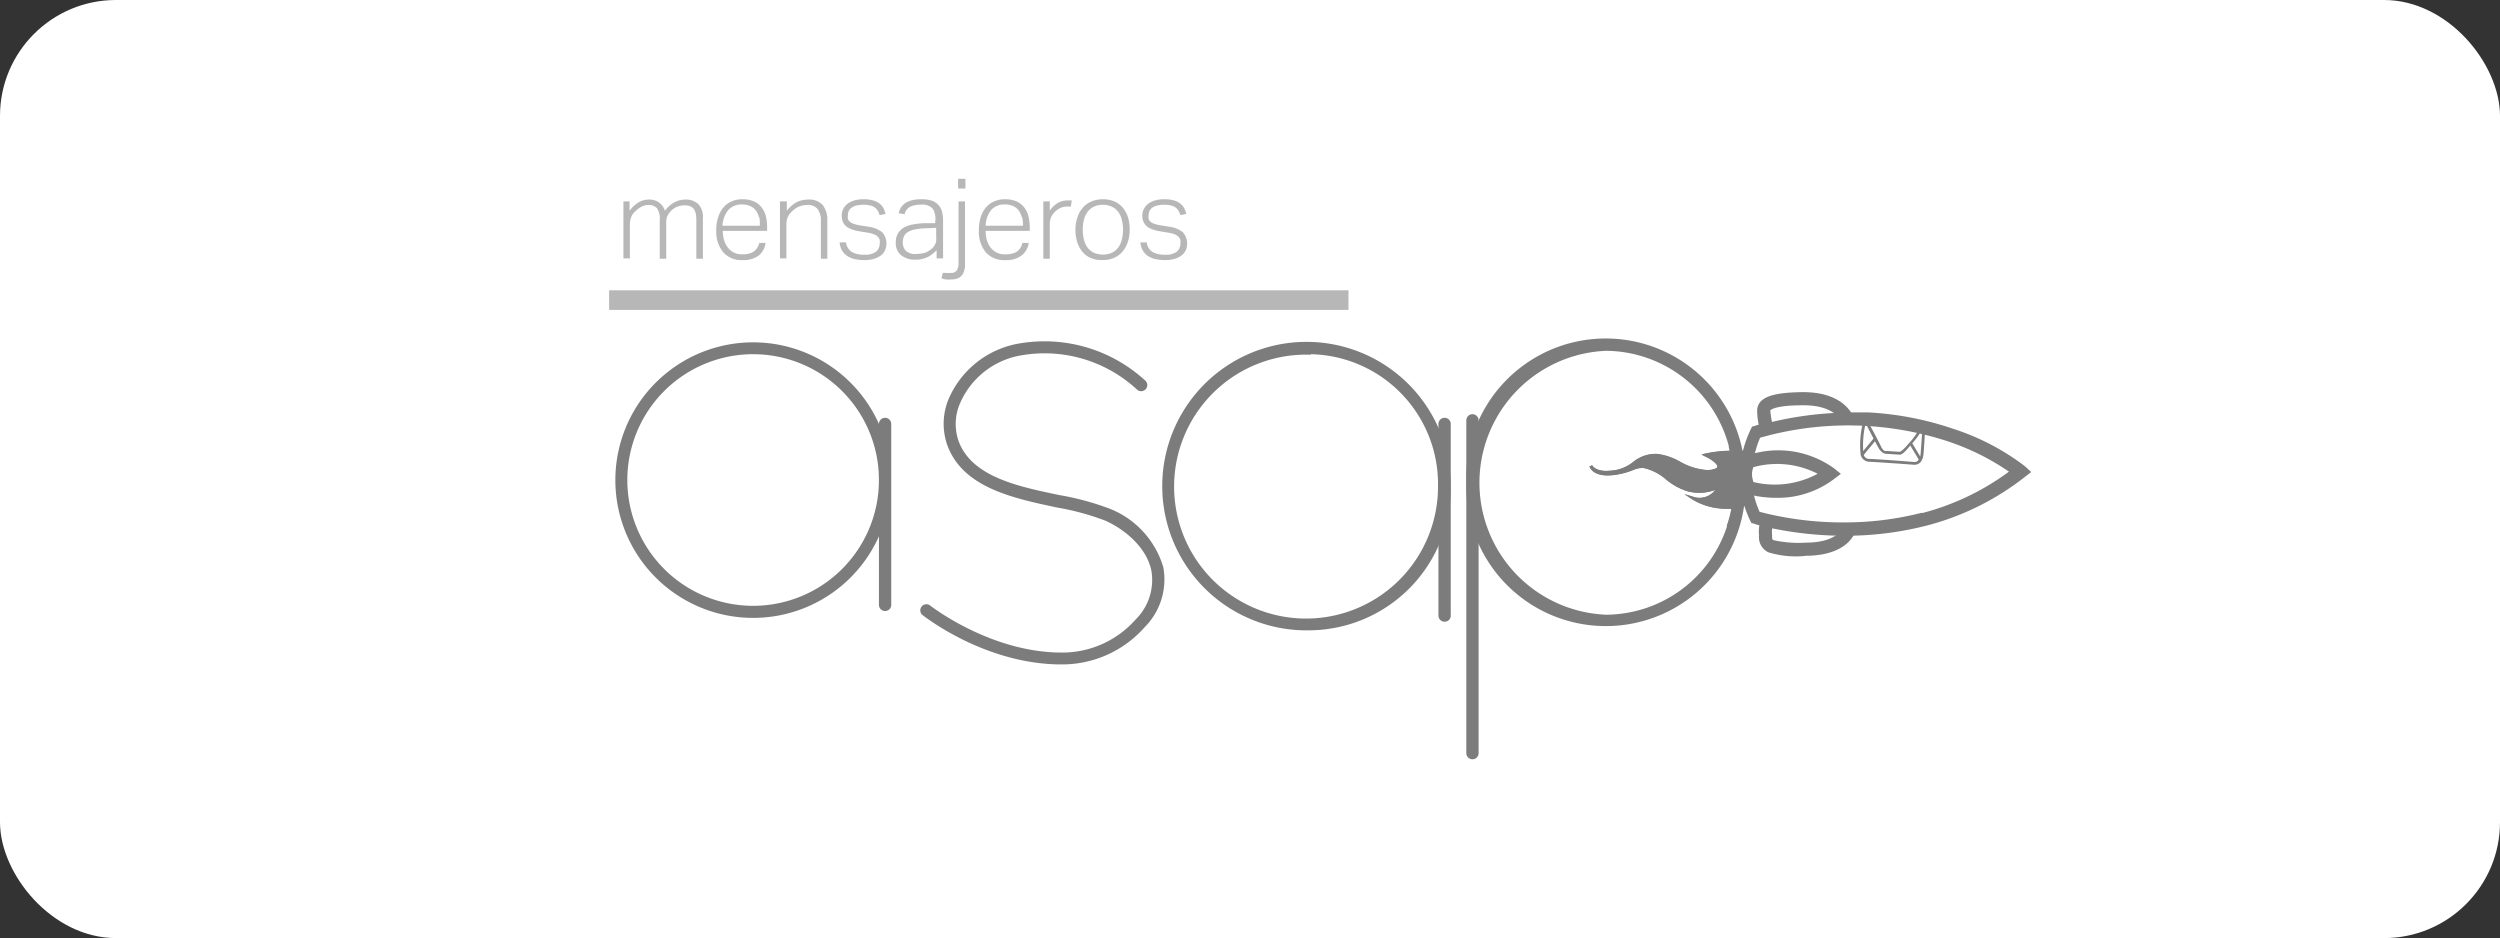 <svg xmlns="http://www.w3.org/2000/svg" viewBox="0 0 235.88 88.51"><rect x="0" y="0" width="235.88" height="88.51" fill="#333333" stroke="none"/><defs><style>.cls-1{fill:#fff;}.cls-2{fill:#7c7c7c;}.cls-3{fill:#b7b7b7;}</style></defs><g id="Capa_2" data-name="Capa 2"><g id="Capa_1-2" data-name="Capa 1"><rect class="cls-1" width="235.88" height="88.51" rx="10.94"/><path class="cls-2" d="M164.06,42.09v7.55h-1.15a10.54,10.54,0,0,0,.44-1.63,2.42,2.42,0,0,1-.38,0,6.21,6.21,0,0,1-3.33-.9l-.71-.48.82.25a1.83,1.83,0,0,0,2.09-.65,4.35,4.35,0,0,1-2.55.15,5.81,5.81,0,0,1-2.11-1.15,4.8,4.8,0,0,0-2.12-1.07,2.19,2.19,0,0,0-1,.21,7.2,7.2,0,0,1-2,.48c-1.8.15-2.07-.79-2.09-.83l.25-.11s.31.63,1.61.52a3.76,3.76,0,0,0,2.24-.81,3.35,3.35,0,0,1,2.28-.78,5.8,5.8,0,0,1,2.18.74,5.93,5.93,0,0,0,2.63.79c.78-.06.88-.27.88-.31.06-.27-.67-.78-1.19-1l-.31-.17.35-.08a12.41,12.41,0,0,1,2.3-.27,1.6,1.6,0,0,0-.1-.42Z"/><path class="cls-3" d="M59.4,19v.89a2.91,2.91,0,0,1,.86-.8,1.87,1.87,0,0,1,.93-.26,1.59,1.59,0,0,1,1,.28,1.56,1.56,0,0,1,.55.78,2.64,2.64,0,0,1,.86-.78,2.1,2.1,0,0,1,1.06-.28,1.69,1.69,0,0,1,1.22.42,1.76,1.76,0,0,1,.44,1.34v3.82H65.7v-3.6a3.27,3.27,0,0,0-.06-.69,1.2,1.2,0,0,0-.21-.44.88.88,0,0,0-.36-.24,1.75,1.75,0,0,0-.49-.07,2,2,0,0,0-.55.09,1.62,1.62,0,0,0-.6.33,1.94,1.94,0,0,0-.41.49,1.29,1.29,0,0,0-.16.66v3.47h-.61V20.79A1.75,1.75,0,0,0,62,19.67a1,1,0,0,0-.83-.33,1.35,1.35,0,0,0-.59.14,2.21,2.21,0,0,0-.55.37l-.21.2a1.85,1.85,0,0,0-.19.27,1.78,1.78,0,0,0-.14.37,1.75,1.75,0,0,0-.06.48v3.21h-.61V19Z"/><path class="cls-3" d="M71.6,24.1a2.41,2.41,0,0,1-1.56.44,2.25,2.25,0,0,1-1.81-.75,3.06,3.06,0,0,1-.65-2.06,3.71,3.71,0,0,1,.19-1.26,2.56,2.56,0,0,1,.51-.92,2,2,0,0,1,.78-.56,2.45,2.45,0,0,1,1-.19,2.62,2.62,0,0,1,1.07.2,1.84,1.84,0,0,1,.72.56,2.23,2.23,0,0,1,.41.83,4.36,4.36,0,0,1,.12,1v.39H68.2a3,3,0,0,0,.12.87,2,2,0,0,0,.35.7,1.66,1.66,0,0,0,.57.48A1.85,1.85,0,0,0,70,24a2.75,2.75,0,0,0,.7-.08,1.46,1.46,0,0,0,.47-.22,1.43,1.43,0,0,0,.3-.35,1.84,1.84,0,0,0,.17-.43h.59A1.81,1.81,0,0,1,71.6,24.1Zm0-3.61a1.79,1.79,0,0,0-.29-.64,1.35,1.35,0,0,0-.53-.41,1.87,1.87,0,0,0-.78-.15,1.68,1.68,0,0,0-1.26.5,2.5,2.5,0,0,0-.57,1.51h3.52A3.35,3.35,0,0,0,71.64,20.49Z"/><path class="cls-3" d="M74.24,19v.88a3,3,0,0,1,.94-.81,2.46,2.46,0,0,1,1.07-.24,1.72,1.72,0,0,1,1.37.51,2.21,2.21,0,0,1,.44,1.46v3.61h-.61V20.94a1.88,1.88,0,0,0-.31-1.22,1.16,1.16,0,0,0-1-.38,2.06,2.06,0,0,0-.67.12,1.94,1.94,0,0,0-.64.39,2.15,2.15,0,0,0-.47.56,1.73,1.73,0,0,0-.16.79v3.18h-.61V19Z"/><path class="cls-3" d="M80.36,23.77a2.32,2.32,0,0,0,1.2.26,1.7,1.7,0,0,0,1.11-.29A1,1,0,0,0,83,23a1.29,1.29,0,0,0,0-.35.63.63,0,0,0-.16-.3.93.93,0,0,0-.35-.23,2.27,2.27,0,0,0-.58-.16l-.66-.11a4.66,4.66,0,0,1-.77-.17,2.09,2.09,0,0,1-.58-.28,1.14,1.14,0,0,1-.36-.43,1.52,1.52,0,0,1-.12-.64,1.24,1.24,0,0,1,.16-.64A1.35,1.35,0,0,1,80,19.2a2.05,2.05,0,0,1,.65-.3,2.87,2.87,0,0,1,.8-.1,3.12,3.12,0,0,1,.93.11,1.66,1.66,0,0,1,.61.3,1.3,1.3,0,0,1,.37.44,3.39,3.39,0,0,1,.2.53L83,20.3a2.43,2.43,0,0,0-.19-.43,1,1,0,0,0-.28-.3,1.16,1.16,0,0,0-.42-.18,2.28,2.28,0,0,0-.63-.07,2.75,2.75,0,0,0-.7.08,1.31,1.31,0,0,0-.46.22.73.73,0,0,0-.25.31.94.94,0,0,0-.07.37,1.18,1.18,0,0,0,0,.34.56.56,0,0,0,.17.27,1,1,0,0,0,.35.2,3.84,3.84,0,0,0,.59.15l.83.13a2.67,2.67,0,0,1,1.28.51,1.56,1.56,0,0,1,.28,1.71,1.28,1.28,0,0,1-.38.49,2.19,2.19,0,0,1-.65.32,3,3,0,0,1-.89.12,4.25,4.25,0,0,1-.91-.09,2.13,2.13,0,0,1-.72-.29,1.77,1.77,0,0,1-.5-.52,1.89,1.89,0,0,1-.23-.77h.6A1.29,1.29,0,0,0,80.36,23.77Z"/><path class="cls-3" d="M88,23.94a2.16,2.16,0,0,1-.43.29,2.87,2.87,0,0,1-.54.2,2.48,2.48,0,0,1-.63.07,2.11,2.11,0,0,1-1.37-.41,1.47,1.47,0,0,1-.51-1.22,1.61,1.61,0,0,1,.23-.89,1.71,1.71,0,0,1,.61-.55,2.93,2.93,0,0,1,.88-.27,6.52,6.52,0,0,1,1-.1l1,0v-.16A1.78,1.78,0,0,0,88,19.68a1.37,1.37,0,0,0-1.11-.37,2.39,2.39,0,0,0-.65.07,1.32,1.32,0,0,0-.45.18.93.93,0,0,0-.28.28,1.12,1.12,0,0,0-.16.37l-.56-.09c.2-.88.91-1.32,2.12-1.32a3,3,0,0,1,1,.13,1.55,1.55,0,0,1,.62.4,1.49,1.49,0,0,1,.35.63,3.15,3.15,0,0,1,.1.85v3.57h-.61v-.77A3.27,3.27,0,0,1,88,23.94Zm-.69-2.4a5.58,5.58,0,0,0-1,.11,2,2,0,0,0-.66.25.91.91,0,0,0-.36.4,1.4,1.4,0,0,0-.11.56,1.12,1.12,0,0,0,.28.8,1.28,1.28,0,0,0,1,.3,3.25,3.25,0,0,0,.69-.08,1.45,1.45,0,0,0,.56-.26,2.22,2.22,0,0,0,.31-.26,1.31,1.31,0,0,0,.2-.28,1.23,1.23,0,0,0,.11-.34,2.94,2.94,0,0,0,0-.44v-.8Z"/><path class="cls-3" d="M89.26,25.75a2.59,2.59,0,0,0,.44,0,.63.63,0,0,0,.59-.26,1.36,1.36,0,0,0,.15-.69V19h.61v5.49c0,.25,0,.48,0,.7a2,2,0,0,1-.17.6,1,1,0,0,1-.39.41,1.31,1.31,0,0,1-.71.16,2.22,2.22,0,0,1-.57,0,1.72,1.72,0,0,1-.38-.11l.13-.51Zm1.83-8.88v.92H90.4v-.92Z"/><path class="cls-3" d="M96.4,24.1a2.38,2.38,0,0,1-1.56.44A2.27,2.27,0,0,1,93,23.79a3.06,3.06,0,0,1-.64-2.06,4,4,0,0,1,.18-1.26,2.56,2.56,0,0,1,.51-.92,2.13,2.13,0,0,1,.78-.56,2.45,2.45,0,0,1,1-.19,2.67,2.67,0,0,1,1.08.2,2,2,0,0,1,.72.56,2.21,2.21,0,0,1,.4.83,4.36,4.36,0,0,1,.13,1v.39H93a3.05,3.05,0,0,0,.11.87,2,2,0,0,0,.35.7,1.7,1.7,0,0,0,.58.48,1.8,1.8,0,0,0,.79.17,2.75,2.75,0,0,0,.7-.08,1.46,1.46,0,0,0,.47-.22,1.1,1.1,0,0,0,.3-.35,1.84,1.84,0,0,0,.17-.43h.59A1.81,1.81,0,0,1,96.4,24.1Zm0-3.61a1.79,1.79,0,0,0-.29-.64,1.35,1.35,0,0,0-.53-.41,1.84,1.84,0,0,0-.78-.15,1.68,1.68,0,0,0-1.26.5A2.44,2.44,0,0,0,93,21.3h3.52A3.32,3.32,0,0,0,96.44,20.49Z"/><path class="cls-3" d="M99.05,19v.88a2.41,2.41,0,0,1,.74-.72,1.79,1.79,0,0,1,.9-.25h.21l.22,0-.08.58-.34,0a1.58,1.58,0,0,0-1.1.44,1.85,1.85,0,0,0-.4.51,1.58,1.58,0,0,0-.15.71v3.26h-.61V19Z"/><path class="cls-3" d="M102.93,24.35a2.19,2.19,0,0,1-.79-.58,2.6,2.6,0,0,1-.49-.9,3.59,3.59,0,0,1-.18-1.17,3.51,3.51,0,0,1,.19-1.2,2.6,2.6,0,0,1,.51-.91A2.18,2.18,0,0,1,103,19a2.71,2.71,0,0,1,1.06-.2,2.6,2.6,0,0,1,1.06.2,2.17,2.17,0,0,1,.8.57,2.8,2.8,0,0,1,.5.9,3.87,3.87,0,0,1,.17,1.16,3.74,3.74,0,0,1-.18,1.2,2.64,2.64,0,0,1-.51.92,2.18,2.18,0,0,1-.81.59,2.67,2.67,0,0,1-1.08.2A2.74,2.74,0,0,1,102.93,24.35Zm2-.51a1.79,1.79,0,0,0,.59-.5,2.14,2.14,0,0,0,.33-.75,4,4,0,0,0,.11-.93,3.72,3.72,0,0,0-.11-.91,2.09,2.09,0,0,0-.33-.74,1.68,1.68,0,0,0-.59-.5,2.09,2.09,0,0,0-1.74,0,1.6,1.6,0,0,0-.59.5,2.09,2.09,0,0,0-.33.74,3.8,3.8,0,0,0-.11.92,3.87,3.87,0,0,0,.11.92,2.14,2.14,0,0,0,.33.75,1.69,1.69,0,0,0,.59.5,2.19,2.19,0,0,0,1.74,0Z"/><path class="cls-3" d="M108.73,23.77a2.32,2.32,0,0,0,1.2.26,1.66,1.66,0,0,0,1.11-.29,1,1,0,0,0,.33-.74,1.29,1.29,0,0,0,0-.35.65.65,0,0,0-.17-.3.88.88,0,0,0-.34-.23,2.36,2.36,0,0,0-.59-.16l-.66-.11a5.17,5.17,0,0,1-.77-.17,2.09,2.09,0,0,1-.58-.28,1.21,1.21,0,0,1-.35-.43,1.38,1.38,0,0,1-.13-.64,1.35,1.35,0,0,1,.16-.64,1.45,1.45,0,0,1,.43-.49,2.16,2.16,0,0,1,.65-.3,3,3,0,0,1,.8-.1,3.12,3.12,0,0,1,.93.11,1.66,1.66,0,0,1,.61.3,1.3,1.3,0,0,1,.37.44,2.14,2.14,0,0,1,.2.53l-.55.12a2.44,2.44,0,0,0-.2-.43,1,1,0,0,0-.27-.3,1.3,1.3,0,0,0-.43-.18,2.19,2.19,0,0,0-.63-.07,2.75,2.75,0,0,0-.7.08,1.31,1.31,0,0,0-.46.22.79.79,0,0,0-.24.31,1,1,0,0,0-.08.37,1.67,1.67,0,0,0,0,.34.65.65,0,0,0,.17.27,1.15,1.15,0,0,0,.35.2,4,4,0,0,0,.6.15l.83.13a2.63,2.63,0,0,1,1.27.51,1.59,1.59,0,0,1,.29,1.71,1.41,1.41,0,0,1-.39.49,2.08,2.08,0,0,1-.65.32,3,3,0,0,1-.89.12,4.32,4.32,0,0,1-.91-.09,2.31,2.31,0,0,1-.72-.29,1.62,1.62,0,0,1-.49-.52,1.75,1.75,0,0,1-.23-.77h.6A1.25,1.25,0,0,0,108.73,23.77Z"/><rect class="cls-3" x="57.47" y="27.39" width="69.76" height="1.85"/><path class="cls-2" d="M191.07,44a22.54,22.54,0,0,0-6.84-3.56,29.44,29.44,0,0,0-8-1.53c-.52,0-1,0-1.59,0s-1.08,0-1.63.06a32.18,32.18,0,0,0-5.81.84c-.42.06-.82.17-1.24.27-.12,0-.27.06-.4.11l-.25.06-.12.25a10.56,10.56,0,0,0-.73,2l0,0-.06.23a16.68,16.68,0,0,0-.27,1.69c0,.07,0,.13,0,.17a.39.39,0,0,1,0,.15V45a9.42,9.42,0,0,0,.4,2.57,1,1,0,0,0,.08.23s0,0,0,0,0,0,0,0a11.32,11.32,0,0,0,.52,1.32l.13.23.25.06a2.94,2.94,0,0,0,.56.17c.3.09.72.19,1.24.29a33.67,33.67,0,0,0,5.94.67c.25,0,.52,0,.8,0h0c.29,0,.56,0,.86,0a30.63,30.63,0,0,0,7.36-1.08A25.34,25.34,0,0,0,191.05,45l.6-.46Zm-9.71,4.37a29.2,29.2,0,0,1-7.34.92,31,31,0,0,1-8-1,9.83,9.83,0,0,1-.53-1.55,7.2,7.2,0,0,1-.23-1.89v-.06a.61.61,0,0,1,0-.23v0a9.81,9.81,0,0,1,.33-1.84,8.93,8.93,0,0,1,.48-1.42,30.28,30.28,0,0,1,17.62.31,23.14,23.14,0,0,1,5.86,2.89A23.84,23.84,0,0,1,181.36,48.41Z"/><path class="cls-2" d="M180.64,43.85h-.09c-.55-.05-3.8-.27-4.14-.28a.85.85,0,0,1-.87-.84,8.46,8.46,0,0,1,.34-3.23l.24.1-.12-.05.12.05a8.81,8.81,0,0,0-.31,3.12.56.56,0,0,0,.6.58c.38,0,3.7.24,4.16.29s.61-.43.64-.72.18-2.51.18-2.53h.26c0,.09-.12,2.11-.17,2.55C181.41,43.5,181.1,43.85,180.64,43.85Z"/><path class="cls-2" d="M179.25,42.9h0L178,42.82c-.09,0-.45,0-.78-.6s-1.26-2.4-1.27-2.42l.24-.12s1,1.82,1.27,2.41.51.46.51.46h0l1.29.08s.26-.09.8-.75a6.68,6.68,0,0,0,1.14-1.63l.26.08A6.83,6.83,0,0,1,180.26,42C179.7,42.73,179.4,42.9,179.25,42.9Z"/><rect class="cls-2" x="180.6" y="41.69" width="0.27" height="1.81" transform="translate(3.94 99.38) rotate(-31.07)"/><rect class="cls-2" x="175.35" y="42.02" width="1.9" height="0.27" transform="translate(31.44 151.13) rotate(-50.4)"/><path class="cls-2" d="M173.06,44.2a9,9,0,0,0-7.39-1.46,5.87,5.87,0,0,0-.84.19l-.25.08,0,.08-.08.15a3.49,3.49,0,0,0-.38,1.38.39.39,0,0,1,0,.15V45a3.39,3.39,0,0,0,.35,1.32l.13.23.17.06.08,0,.75.17a10.53,10.53,0,0,0,2,.19,8.77,8.77,0,0,0,5.48-1.8l.61-.46Zm-7.62,1.28a3.21,3.21,0,0,1-.13-.59v-.16a.19.19,0,0,1,0-.13v0a2.36,2.36,0,0,1,.12-.52,8.4,8.4,0,0,1,6.07.62A8.51,8.51,0,0,1,165.44,45.48Z"/><path class="cls-2" d="M166.08,40.66a7.24,7.24,0,0,1-.29-2c.11-1.15,1.35-1.63,4.28-1.66h.09c3.86,0,4.66,2.23,4.7,2.32l-1.18.41h0c0-.07-.62-1.52-3.6-1.49-2.73,0-3.05.48-3.05.49v0a9.24,9.24,0,0,0,.28,1.6Z"/><path class="cls-2" d="M170.15,52.47a8.94,8.94,0,0,1-3.28-.35,1.56,1.56,0,0,1-.9-1.6,3.32,3.32,0,0,1,.25-1.68l1.08.62,0,0a2.4,2.4,0,0,0-.1,1c0,.44,0,.45.16.51a10.94,10.94,0,0,0,3,.23c3,0,3.48-1.37,3.5-1.42h0l1.21.28c0,.1-.6,2.36-4.7,2.38Z"/><path class="cls-2" d="M165.15,47.51a1.89,1.89,0,0,1-.61.27s0,0,0,0a1.89,1.89,0,0,1-.48.13,4.06,4.06,0,0,1-.71.08,2.42,2.42,0,0,1-.38,0,6.21,6.21,0,0,1-3.33-.9l-.71-.48.82.25a1.83,1.83,0,0,0,2.09-.65,4.35,4.35,0,0,1-2.55.15,5.81,5.81,0,0,1-2.11-1.15,4.8,4.8,0,0,0-2.12-1.07,2.19,2.19,0,0,0-1,.21,7.2,7.2,0,0,1-2,.48c-1.8.15-2.07-.79-2.09-.83l.25-.11s.31.63,1.61.52a3.76,3.76,0,0,0,2.24-.81,3.35,3.35,0,0,1,2.28-.78,5.8,5.8,0,0,1,2.18.74,5.93,5.93,0,0,0,2.63.79c.78-.06.88-.27.88-.31.06-.27-.67-.78-1.19-1l-.31-.17.35-.08a12.41,12.41,0,0,1,2.3-.27c.32,0,.59,0,.84,0a1.94,1.94,0,0,1,.35,0h0c.37,0,.6,0,.6,0l0,.25s-.21,0-.54,0h-.42c-.21,0-.48,0-.75,0a12.84,12.84,0,0,0-2,.19c.44.27,1.11.73,1,1.15s-.41.48-1.13.54a6.13,6.13,0,0,1-2.78-.83,6,6,0,0,0-2.05-.71,3.17,3.17,0,0,0-2.13.73,7.07,7.07,0,0,1-.67.44c.14,0,.27-.11.42-.15a2.13,2.13,0,0,1,1.1-.21A5.09,5.09,0,0,1,157.34,45a5.59,5.59,0,0,0,2,1.09,3.83,3.83,0,0,0,2.78-.32l.4-.23-.19.4a2.32,2.32,0,0,1-1.9,1.28,6.84,6.84,0,0,0,2.95.48,3.61,3.61,0,0,0,.67-.08,3.84,3.84,0,0,0,.4-.11.28.28,0,0,0,.12,0,1.83,1.83,0,0,0,.42-.21Z"/><path class="cls-2" d="M164.54,43.09q0-.18-.06-.33a.56.56,0,0,0-.07-.23s0,0,0,0a13.16,13.16,0,0,0-26.06,3,13.17,13.17,0,0,0,26.19,2.32s0,0,0,0,0,0,0,0a.59.59,0,0,0,0-.27,5.51,5.51,0,0,0,.13-.92c0-.36,0-.71,0-1.09A12.79,12.79,0,0,0,164.54,43.09ZM151.55,58a12.46,12.46,0,0,1,0-24.9,12.09,12.09,0,0,1,11.57,9,1.6,1.6,0,0,1,.1.42c0,.08.06.19.09.27a13.49,13.49,0,0,1,.29,2.72,11.19,11.19,0,0,1-.21,2.24,1.26,1.26,0,0,1,0,.27,10.54,10.54,0,0,1-.44,1.63A12.08,12.08,0,0,1,151.55,58Z"/><path class="cls-2" d="M123.68,59.47a13.61,13.61,0,1,1,13.2-13.61A13.42,13.42,0,0,1,123.68,59.47Zm0-26a12.45,12.45,0,1,0,12,12.44A12.26,12.26,0,0,0,123.68,33.42Z"/><path class="cls-2" d="M71.06,58.3a13,13,0,1,1,13-13A13,13,0,0,1,71.06,58.3Zm0-24.88A11.87,11.87,0,1,0,82.93,45.28,11.87,11.87,0,0,0,71.06,33.42Z"/><path class="cls-2" d="M83.51,57.65a.58.58,0,0,1-.58-.58V40a.58.58,0,0,1,1.16,0v17A.58.58,0,0,1,83.51,57.65Z"/><path class="cls-2" d="M136.3,58.66a.58.58,0,0,1-.58-.58V40a.58.58,0,0,1,1.16,0v18A.58.58,0,0,1,136.3,58.66Z"/><path class="cls-2" d="M138.93,71.64a.58.58,0,0,1-.58-.58V39.66a.58.58,0,0,1,1.16,0v31.4A.58.58,0,0,1,138.93,71.64Z"/><path class="cls-2" d="M100.12,62.69h-.07C92.9,62.65,87.21,58.16,87,58a.58.58,0,0,1,.72-.9s5.62,4.43,12.36,4.47h.06a9.23,9.23,0,0,0,7-3.11,5.24,5.24,0,0,0,1.49-4.65c-.49-2.24-2.57-3.89-4.35-4.69a24.39,24.39,0,0,0-4.52-1.23C95.55,47,90.84,46,89.38,42a6.06,6.06,0,0,1,.24-4.61,8.86,8.86,0,0,1,6.65-5,14.05,14.05,0,0,1,11.81,3.54.57.57,0,0,1,0,.81.58.58,0,0,1-.82,0,12.83,12.83,0,0,0-10.8-3.23,7.68,7.68,0,0,0-5.81,4.39,4.89,4.89,0,0,0-.2,3.73C91.7,45,96.09,45.91,100,46.72a25.49,25.49,0,0,1,4.76,1.3,8.53,8.53,0,0,1,5,5.5A6.38,6.38,0,0,1,108,59.18,10.4,10.4,0,0,1,100.12,62.69Z"/></g></g></svg>